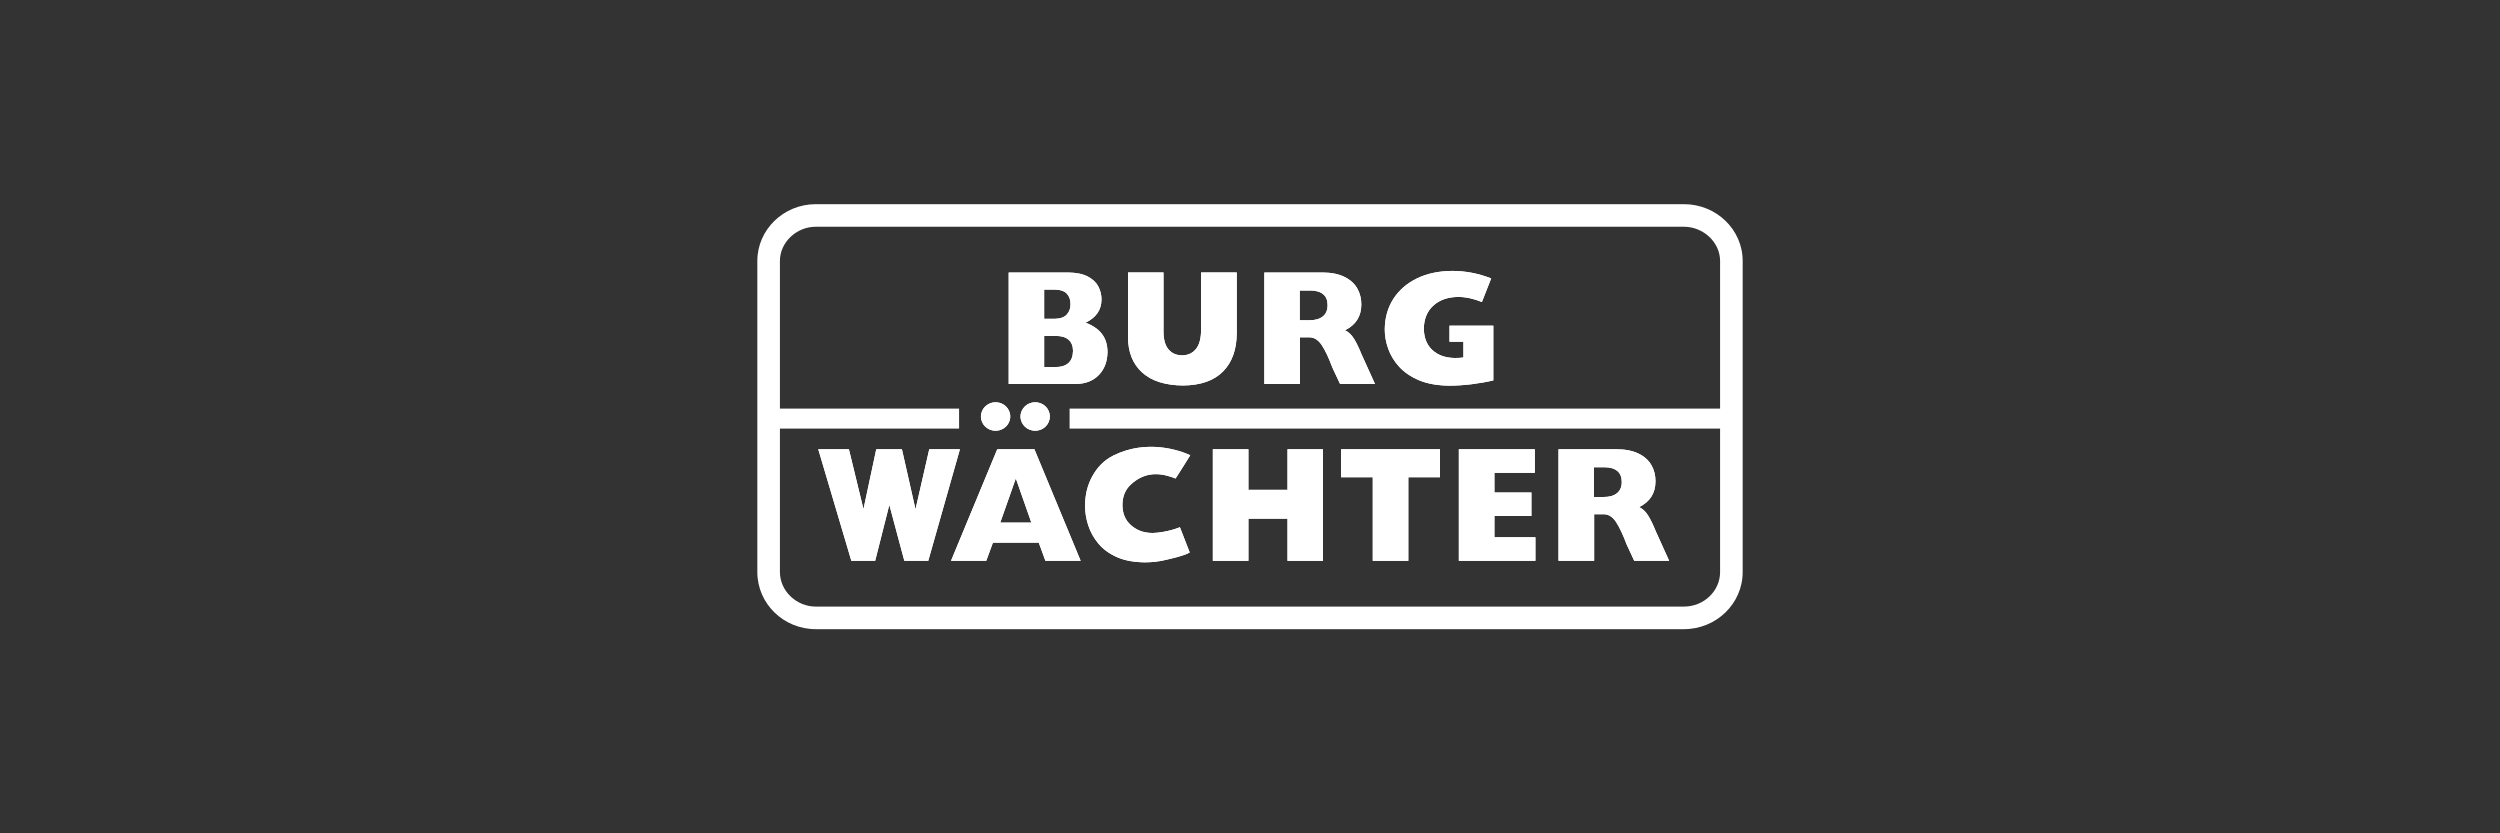 <?xml version="1.0" encoding="UTF-8"?><svg id="Ebene_1" xmlns="http://www.w3.org/2000/svg" viewBox="0 0 300 100"><rect x="0" y="0" width="300" height="100" fill="#333333" stroke="none"/><defs><style>.cls-1{fill:#fff;stroke-width:0px;}</style></defs><path class="cls-1" d="M117.71,49.98c0-.94.79-1.71,1.76-1.71s1.76.76,1.76,1.71-.79,1.71-1.76,1.71-1.76-.76-1.76-1.71"/><path class="cls-1" d="M122.46,49.98c0-.94.79-1.71,1.76-1.71s1.76.76,1.76,1.71-.79,1.71-1.76,1.71-1.76-.76-1.76-1.71"/><polygon class="cls-1" points="102.16 67.3 98.19 53.91 101.87 53.91 103.6 61.03 103.63 61.03 105.15 53.91 108.23 53.91 109.84 61.03 109.88 61.03 111.51 53.91 115.19 53.91 111.39 67.3 108.52 67.3 106.74 60.66 106.7 60.66 105.02 67.3 102.16 67.3"/><path class="cls-1" d="M114.12,67.3l5.55-13.39h4.46l5.55,13.39h-4.23l-.8-2.18h-5.5l-.8,2.18h-4.23ZM120.03,62.71h3.73l-1.86-5.3-1.87,5.3Z"/><path class="cls-1" d="M142.76,66.3c-.67.39-2.02.69-2.83.88-.81.2-1.66.3-2.54.3-1.33-.01-2.45-.22-3.37-.63-.92-.41-1.66-.95-2.22-1.63-.56-.67-.96-1.4-1.22-2.2-.25-.79-.38-1.58-.37-2.36,0-1.32.3-2.49.88-3.53.58-1.04,1.39-1.91,2.52-2.47,4.01-1.99,7.97-.62,9.22-.03,0,0-1.74,2.8-1.76,2.79-1.17-.44-3.35-1.2-5.41.76-.62.59-.96,1.38-.97,2.41.01,1.02.34,1.82.99,2.4.65.59,1.46.96,2.6.97.63,0,1.98-.17,3.31-.69,0,0,1.17,3.01,1.17,3.01"/><polygon class="cls-1" points="145.54 67.3 145.54 53.91 149.81 53.91 149.81 58.78 154.5 58.78 154.5 53.91 158.76 53.91 158.76 67.3 154.5 67.3 154.5 62.24 149.81 62.24 149.81 67.3 145.54 67.3"/><polygon class="cls-1" points="164.73 57.27 160.93 57.27 160.93 53.91 172.8 53.91 172.8 57.27 169 57.27 169 67.3 164.73 67.3 164.73 57.27"/><polygon class="cls-1" points="175.06 67.3 175.06 53.91 184.18 53.91 184.18 56.74 179.33 56.74 179.33 59.1 183.77 59.1 183.77 61.92 179.33 61.92 179.33 64.47 184.25 64.47 184.25 67.3 175.06 67.3"/><path class="cls-1" d="M187.02,67.3v-13.39h6.94c1.09,0,1.98.18,2.68.53.69.34,1.2.8,1.53,1.38.33.57.49,1.22.49,1.93,0,1.43-.66,2.46-1.96,3.1.42.2.78.54,1.08,1.02.3.48.6,1.11.92,1.9l1.6,3.53h-4.19l-.92-1.98c-.43-1.15-.85-2.04-1.26-2.67-.41-.62-.9-.94-1.47-.94h-1.16v5.59h-4.27ZM191.28,59.64h1.16c.69,0,1.23-.15,1.6-.46.38-.31.57-.75.57-1.34,0-.59-.18-1.03-.54-1.33-.36-.29-.87-.44-1.55-.44h-1.25v3.57Z"/><path class="cls-1" d="M121.04,46.09v-13.39h7.12c1.01.01,1.8.18,2.39.49.59.32,1.01.72,1.26,1.21.25.49.37,1,.37,1.53,0,1.25-.64,2.18-1.91,2.79.9.35,1.56.81,1.99,1.39.43.58.64,1.3.64,2.16-.02,1.11-.36,2.02-1.03,2.72-.67.7-1.58,1.06-2.72,1.09h-8.1ZM125.3,44.05h1.28c1.44.01,2.16-.64,2.18-1.94,0-.56-.17-1.01-.51-1.32-.34-.32-.86-.48-1.56-.48h-1.39v3.75ZM125.3,38.26h1.23c.69-.01,1.19-.19,1.49-.52.3-.34.45-.75.44-1.24,0-.52-.14-.94-.44-1.26-.3-.32-.8-.48-1.49-.49h-1.23v3.51Z"/><path class="cls-1" d="M148.41,32.7v7.24c0,1.98-.55,3.53-1.64,4.63-1.09,1.11-2.69,1.67-4.81,1.69-2.12-.02-3.75-.53-4.89-1.55-1.13-1.02-1.71-2.44-1.71-4.28v-7.73h4.26v7.15c.01.94.22,1.64.62,2.1.4.46.94.69,1.61.69.66,0,1.21-.23,1.63-.72.42-.48.64-1.25.65-2.31v-6.91h4.26Z"/><path class="cls-1" d="M151.72,46.09v-13.39h6.94c1.09,0,1.98.18,2.68.53.69.34,1.2.8,1.53,1.38.33.57.49,1.22.49,1.92,0,1.43-.66,2.46-1.96,3.1.42.2.78.54,1.08,1.02.3.48.6,1.11.92,1.9l1.6,3.53h-4.19l-.93-1.98c-.43-1.16-.85-2.05-1.26-2.67-.41-.62-.9-.94-1.47-.95h-1.16v5.6h-4.26ZM155.98,38.43h1.16c.69,0,1.23-.16,1.6-.46.38-.31.57-.75.57-1.35,0-.59-.18-1.03-.54-1.32-.36-.29-.87-.44-1.55-.44h-1.25v3.57Z"/><path class="cls-1" d="M179.2,39.09v6.56c-.81.19-1.68.34-2.62.46-.94.11-1.82.17-2.64.17-1.43-.01-2.65-.23-3.64-.64-.99-.42-1.79-.96-2.4-1.63-.61-.67-1.05-1.4-1.32-2.18-.28-.78-.41-1.54-.41-2.29.01-1.4.36-2.62,1.03-3.67.68-1.05,1.62-1.87,2.83-2.46,1.21-.59,2.62-.89,4.24-.9,1.62,0,3.17.31,4.67.9,0,0-1.11,2.83-1.11,2.83-.99-.4-1.95-.61-2.87-.61-1.24.02-2.23.37-2.97,1.05-.74.68-1.11,1.6-1.13,2.76.02,1.23.44,2.15,1.29,2.79.84.63,2,.85,3.46.67v-1.89h-1.67v-1.93h5.26Z"/><path class="cls-1" d="M117.71,49.98c0-.94.79-1.71,1.76-1.71s1.76.76,1.76,1.71-.79,1.71-1.76,1.71-1.76-.76-1.76-1.71"/><path class="cls-1" d="M122.46,49.98c0-.94.79-1.71,1.76-1.71s1.76.76,1.76,1.71-.79,1.71-1.76,1.71-1.76-.76-1.76-1.71"/><polygon class="cls-1" points="102.16 67.3 98.19 53.91 101.87 53.91 103.6 61.03 103.63 61.03 105.15 53.91 108.23 53.91 109.84 61.03 109.88 61.03 111.51 53.91 115.19 53.91 111.39 67.3 108.52 67.3 106.74 60.66 106.7 60.66 105.02 67.3 102.16 67.3"/><path class="cls-1" d="M114.12,67.3l5.55-13.39h4.46l5.55,13.39h-4.23l-.8-2.18h-5.5l-.8,2.18h-4.23ZM120.03,62.71h3.73l-1.86-5.3-1.87,5.3Z"/><path class="cls-1" d="M142.76,66.3c-.67.39-2.02.69-2.83.88-.81.2-1.66.3-2.54.3-1.33-.01-2.45-.22-3.37-.63-.92-.41-1.66-.95-2.22-1.63-.56-.67-.96-1.4-1.22-2.2-.25-.79-.38-1.58-.37-2.36,0-1.32.3-2.49.88-3.53.58-1.04,1.39-1.91,2.52-2.47,4.01-1.99,7.97-.62,9.22-.03,0,0-1.74,2.8-1.76,2.79-1.17-.44-3.35-1.2-5.41.76-.62.59-.96,1.38-.97,2.41.01,1.02.34,1.82.99,2.4.65.59,1.46.96,2.6.97.63,0,1.98-.17,3.31-.69,0,0,1.17,3.01,1.17,3.01"/><polygon class="cls-1" points="145.54 67.3 145.54 53.91 149.81 53.91 149.81 58.78 154.5 58.78 154.5 53.91 158.76 53.91 158.76 67.3 154.5 67.3 154.5 62.24 149.81 62.24 149.81 67.3 145.54 67.3"/><polygon class="cls-1" points="164.73 57.27 160.93 57.27 160.93 53.91 172.8 53.91 172.8 57.27 169 57.27 169 67.3 164.73 67.3 164.73 57.27"/><polygon class="cls-1" points="175.06 67.3 175.06 53.91 184.18 53.91 184.18 56.74 179.33 56.74 179.33 59.1 183.77 59.1 183.77 61.92 179.33 61.92 179.33 64.47 184.25 64.47 184.25 67.3 175.06 67.3"/><path class="cls-1" d="M187.02,67.3v-13.39h6.94c1.09,0,1.98.18,2.68.53.69.34,1.2.8,1.53,1.38.33.57.49,1.22.49,1.93,0,1.43-.66,2.46-1.96,3.1.42.2.78.54,1.08,1.02.3.48.6,1.11.92,1.9l1.6,3.53h-4.19l-.92-1.98c-.43-1.15-.85-2.04-1.26-2.67-.41-.62-.9-.94-1.47-.94h-1.16v5.59h-4.27ZM191.28,59.64h1.16c.69,0,1.23-.15,1.6-.46.38-.31.57-.75.57-1.34,0-.59-.18-1.03-.54-1.33-.36-.29-.87-.44-1.55-.44h-1.25v3.57Z"/><path class="cls-1" d="M121.04,46.09v-13.39h7.12c1.01.01,1.8.18,2.39.49.59.32,1.01.72,1.26,1.21.25.49.37,1,.37,1.53,0,1.25-.64,2.18-1.91,2.79.9.35,1.56.81,1.99,1.39.43.58.64,1.3.64,2.16-.02,1.11-.36,2.02-1.03,2.72-.67.7-1.58,1.06-2.72,1.09h-8.1ZM125.3,44.05h1.28c1.44.01,2.16-.64,2.18-1.94,0-.56-.17-1.01-.51-1.32-.34-.32-.86-.48-1.56-.48h-1.39v3.75ZM125.3,38.26h1.23c.69-.01,1.19-.19,1.49-.52.3-.34.45-.75.44-1.24,0-.52-.14-.94-.44-1.26-.3-.32-.8-.48-1.49-.49h-1.23v3.51Z"/><path class="cls-1" d="M148.41,32.7v7.24c0,1.98-.55,3.53-1.64,4.63-1.09,1.11-2.69,1.67-4.81,1.69-2.12-.02-3.75-.53-4.89-1.55-1.13-1.02-1.71-2.44-1.71-4.28v-7.73h4.26v7.15c.01.94.22,1.64.62,2.1.4.46.94.69,1.61.69.66,0,1.21-.23,1.63-.72.42-.48.64-1.25.65-2.31v-6.91h4.26Z"/><path class="cls-1" d="M151.72,46.09v-13.39h6.94c1.09,0,1.98.18,2.68.53.69.34,1.2.8,1.53,1.38.33.57.49,1.22.49,1.92,0,1.43-.66,2.46-1.96,3.1.42.2.78.54,1.08,1.02.3.48.6,1.11.92,1.9l1.6,3.53h-4.19l-.93-1.98c-.43-1.16-.85-2.05-1.26-2.67-.41-.62-.9-.94-1.47-.95h-1.16v5.6h-4.26ZM155.98,38.43h1.16c.69,0,1.23-.16,1.6-.46.38-.31.57-.75.57-1.35,0-.59-.18-1.03-.54-1.32-.36-.29-.87-.44-1.55-.44h-1.25v3.57Z"/><path class="cls-1" d="M179.2,39.09v6.56c-.81.19-1.68.34-2.62.46-.94.11-1.82.17-2.64.17-1.43-.01-2.65-.23-3.64-.64-.99-.42-1.79-.96-2.4-1.63-.61-.67-1.05-1.4-1.32-2.18-.28-.78-.41-1.54-.41-2.29.01-1.4.36-2.62,1.03-3.67.68-1.05,1.62-1.87,2.83-2.46,1.21-.59,2.62-.89,4.24-.9,1.62,0,3.17.31,4.67.9,0,0-1.11,2.83-1.11,2.83-.99-.4-1.95-.61-2.87-.61-1.24.02-2.23.37-2.97,1.05-.74.68-1.11,1.6-1.13,2.76.02,1.23.44,2.15,1.29,2.79.84.63,2,.85,3.46.67v-1.89h-1.67v-1.93h5.26Z"/><path class="cls-1" d="M202.07,24.5h-104.18c-3.86,0-7.01,3.06-7.01,6.81v37.34c0,3.78,3.14,6.85,7.01,6.85h104.18c3.89,0,7.05-3.07,7.05-6.85V31.31c0-3.76-3.16-6.81-7.05-6.81ZM202.07,72.79h-104.18c-2.33,0-4.3-1.89-4.3-4.14v-17.22h21.5v-2.4h-21.5v-17.72c0-2.22,1.97-4.1,4.3-4.1h104.18c2.35,0,4.34,1.88,4.34,4.1v17.72h-78.06v2.4h78.06v17.22c0,2.28-1.95,4.14-4.34,4.14Z"/></svg>